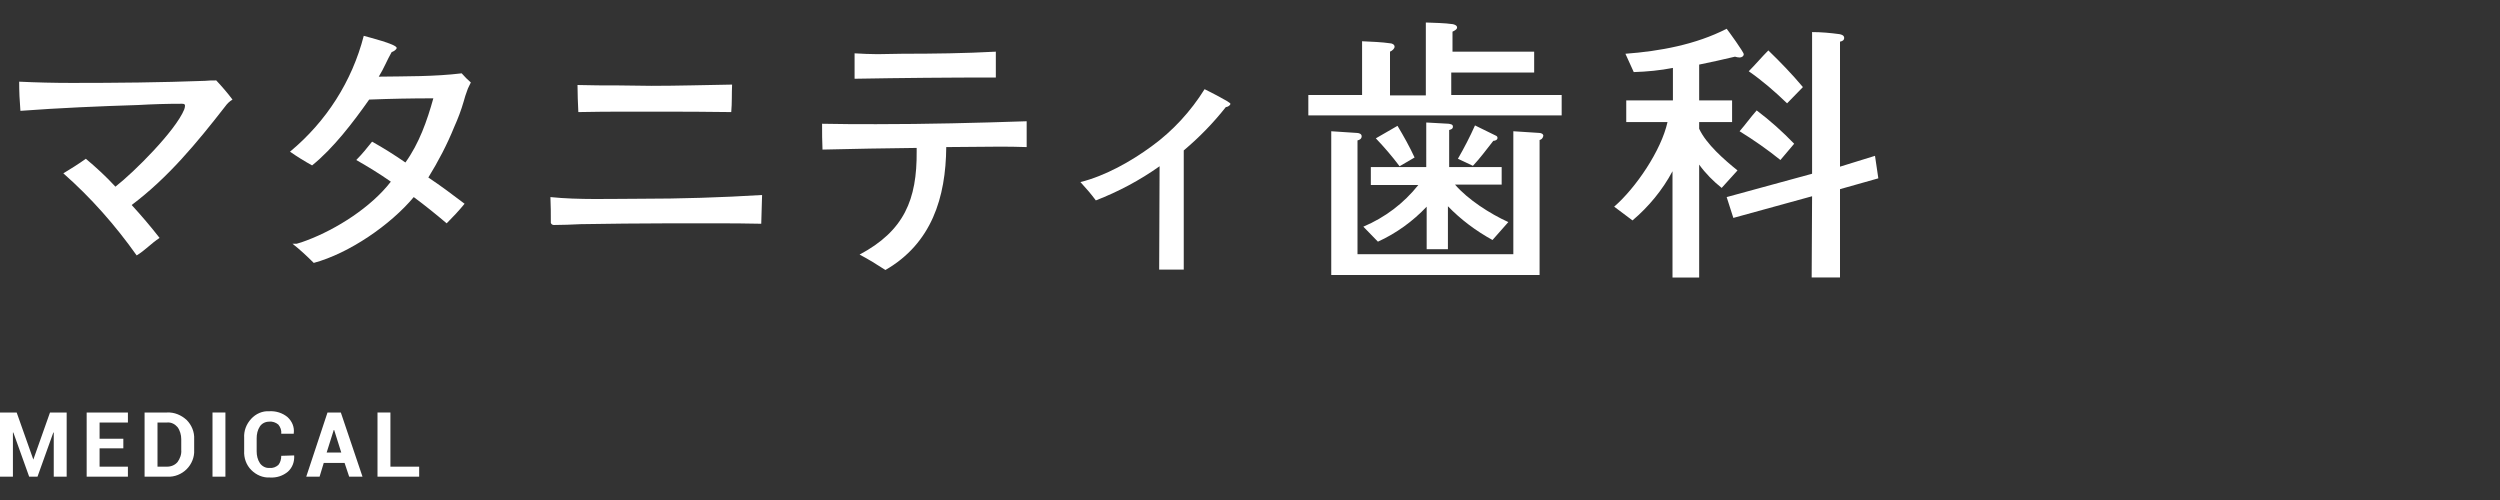 <?xml version="1.0" encoding="utf-8"?>
<!-- Generator: Adobe Illustrator 21.1.0, SVG Export Plug-In . SVG Version: 6.00 Build 0)  -->
<svg version="1.1" id="レイヤー_1" xmlns="http://www.w3.org/2000/svg" xmlns:xlink="http://www.w3.org/1999/xlink" x="0px"
	 y="0px" viewBox="0 0 600 120" style="enable-background:new 0 0 600 120;" xml:space="preserve">
<rect x="0" y="0" width="600" height="120" fill="#333333" stroke="none"/>
<style type="text/css">
	.st0{fill:#FFFFFF;}
</style>
<title>title</title>
<g id="レイヤー_2">
	<g id="m_copy_01">
		<path class="st0" d="M54,25.6c-6.7,8.6-13.6,17-22.4,23.6c2.3,2.5,4.6,5.2,6.7,7.9c-2,1.3-3.5,3-5.5,4.2
			c-5.1-7.2-11-13.9-17.6-19.7c1.8-1.1,3.6-2.2,5.4-3.5c2.5,2.1,4.9,4.3,7.1,6.7c4.5-3.5,14.4-13.4,16.5-18.5
			c0.1-0.3,0.2-0.6,0.2-0.9c0-0.5-0.4-0.5-0.8-0.5c-3.5,0-6.9,0.1-10.4,0.3c-9.5,0.3-18.9,0.7-28.3,1.4c-0.2-2.4-0.3-4.7-0.3-7
			c4.2,0.2,8.4,0.3,12.6,0.3c10.7,0,21.4-0.1,32-0.5c0.9-0.1,1.8-0.1,2.7-0.1c1.4,1.5,2.7,3,3.9,4.6C55.1,24.3,54.5,24.9,54,25.6z"
			/>
		<path class="st0" d="M112.1,21.8c-0.3,0.8-0.6,1.7-0.8,2.5c-0.6,2.1-1.4,4.2-2.3,6.2c-1.7,4.2-3.8,8.2-6.2,12.1
			c3,2,5.8,4.1,8.7,6.3c-1.3,1.6-2.8,3.2-4.3,4.7c-2.6-2.2-5.2-4.3-7.9-6.3c-5.6,6.7-15.5,13.5-24,15.8c-1.6-1.6-3.3-3.2-5.1-4.6h1
			c0.8-0.2,1.6-0.5,2.4-0.8c7.2-2.7,15.5-8,20.2-14.1c-2.7-1.9-5.5-3.6-8.3-5.2c1.4-1.4,2.6-2.9,3.8-4.4c2.7,1.5,5.4,3.2,8,5
			c3.3-4.6,5.2-10,6.7-15.4c-5.2,0-10.3,0.1-15.4,0.3c-3.8,5.4-8.6,11.7-13.7,15.8c-1.8-1-3.6-2.1-5.3-3.3
			c8.7-7.2,14.9-16.9,17.7-27.8c1,0.3,7.9,2,7.9,2.9c0,0.4-0.8,0.9-1.2,1c-1.1,1.9-1.9,4-3.1,5.9c6.7-0.1,13.3,0,19.9-0.8
			c0.7,0.8,1.4,1.5,2.2,2.2C112.7,20.5,112.3,21.1,112.1,21.8z"/>
		<path class="st0" d="M182.7,53.7c-3.8-0.1-7.6-0.1-11.4-0.1h-11c-7,0-13.9,0.1-20.9,0.2c-2.2,0.1-4.4,0.2-6.5,0.2
			c-0.3,0-0.6-0.2-0.7-0.5v-0.2c0-2,0-4-0.1-6c6.7,0.7,14.7,0.4,21.4,0.4c9.8,0,19.6-0.3,29.4-0.9C182.8,49.1,182.8,51.4,182.7,53.7
			z M175.5,26.9c-6-0.1-12-0.1-18-0.1h-6.8c-3.9,0-7.9,0-11.9,0.1c-0.1-2.2-0.2-4.4-0.2-6.5c3.3,0.1,6.5,0.1,9.7,0.1
			c2.6,0,5.3,0.1,8,0.1c6.5,0,12.9-0.2,19.4-0.3C175.6,22.5,175.7,24.7,175.5,26.9L175.5,26.9z"/>
		<path class="st0" d="M246.4,35.3c-2.4-0.1-4.7-0.1-7-0.1c-4.1,0-8.2,0.1-12.3,0.1c-0.1,12.1-3.5,23.1-14.6,29.5
			c-2-1.3-4.1-2.6-6.2-3.7c10.7-5.7,13.8-13.2,13.7-24.8v-0.8c-7.5,0.1-15.1,0.2-22.6,0.4c-0.1-2-0.1-4.1-0.1-6.2
			c4.4,0.1,8.7,0.1,13,0.1c12,0,24.1-0.3,36.1-0.7V35.3z M239,18.6c-11.3,0-22.6,0.1-33.9,0.3v-6.1c1.8,0.1,3.7,0.2,5.5,0.2l6-0.1
			c7.5,0,15-0.1,22.4-0.5C239,14.5,239,16.6,239,18.6z"/>
		<path class="st0" d="M294.2,25.7c-3,3.8-6.4,7.3-10.1,10.4v28.6h-5.9l0.1-24.8c-4.8,3.4-9.9,6.1-15.3,8.2c-1.1-1.5-2.4-3-3.7-4.4
			c6-1.5,12.2-5,17.1-8.6c5.1-3.7,9.4-8.4,12.7-13.7c0.8,0.4,6.2,3.1,6.2,3.5S294.6,25.7,294.2,25.7z"/>
		<path class="st0" d="M374.9,27.7H314v-4.9h12.9V9.9c2.2,0.1,4.8,0.2,6.8,0.5c0.4,0,1,0.3,1,0.8c0,0.5-0.6,1-1.1,1.2v10.5h8.6V5.4
			c2.2,0.1,4.4,0.1,6.5,0.4c0.4,0.1,1,0.3,1,0.8s-0.7,0.8-1.1,1v4.8h19.6v5h-19.9v5.4h26.5V27.7z M369.5,33.6V66h-50V31.5l6.1,0.4
			c0.5,0,1.2,0.2,1.2,0.8s-0.5,0.9-1,1V61h37.4V31.5l6.2,0.4c0.4,0,1,0.2,1,0.7C370.3,33.1,370,33.5,369.5,33.6z M358.2,57.6
			c-4-2.2-7.6-4.9-10.7-8.1v10.3h-5.1V49.6c-3.3,3.5-7.3,6.4-11.7,8.4l-3.5-3.6c5.2-2.2,9.7-5.6,13.2-10h-11.4v-4.3h13.3V29.4
			l5.4,0.3c0.4,0.1,1,0.1,1,0.7s-0.6,0.7-0.9,0.8v8.9h12.6v4.2h-11.2c3.1,3.6,8.4,7,12.8,9L358.2,57.6z M335.9,39.9
			c-1.8-2.4-3.7-4.6-5.7-6.7c1.7-1,3.5-2,5.2-3c1.5,2.5,2.9,5,4.1,7.6L335.9,39.9z M358.4,33.8c-1.6,2-3.1,4.1-4.9,6l-3.6-1.7
			c1.5-2.6,2.9-5.3,4.1-8l5.1,2.5c0.2,0.1,0.3,0.3,0.3,0.5C359.4,33.6,358.8,33.8,358.4,33.8L358.4,33.8z"/>
		<path class="st0" d="M417.5,13.8c-0.4,0-0.7-0.1-1.1-0.2c-2.9,0.7-5.7,1.3-8.6,1.9v8.6h7.9v5.2h-7.9v1.6c1.7,3.7,6.1,7.5,9.2,10
			l-3.8,4.2c-2-1.6-3.9-3.5-5.4-5.6v27.1h-6.4V41.1c-2.4,4.5-5.7,8.5-9.6,11.8l-4.4-3.3c5.2-4.5,11.3-13.5,12.8-20.3h-9.9v-5.2h11.2
			v-7.8c-3.1,0.6-6.2,0.9-9.4,1l-2-4.4c8.2-0.6,16.9-2.2,24.3-6c0.4,0.5,4.1,5.6,4.1,6.1S418,13.8,417.5,13.8z M450.8,42.8l-9.2,2.6
			v21.2h-6.8l0.1-19.5l-18.9,5.2l-1.6-5l20.5-5.6v-34c2.2,0,4.4,0.2,6.6,0.5c0.5,0.1,1.1,0.3,1.1,0.9s-0.5,0.8-1,0.9v30l8.4-2.6
			L450.8,42.8z M427.3,38.4c-3.1-2.5-6.4-4.8-9.8-6.9c1.4-1.6,2.6-3.3,4.1-5c3.2,2.4,6.2,5.1,9,8L427.3,38.4z M428.9,24.8
			c-2.9-2.8-5.9-5.4-9.2-7.7c1.6-1.6,3.1-3.4,4.7-5c2.9,2.8,5.7,5.7,8.3,8.8L428.9,24.8z"/>
		<path class="st0" d="M8,110.3L8,110.3L12,99h4v15.4h-3.1v-10.6h-0.1L9,114.4H7l-3.8-10.6H3.1v10.6H0V99h4L8,110.3z"/>
		<path class="st0" d="M29.6,107.6h-5.7v4.4h6.8v2.4h-9.9V99h9.9v2.4h-6.8v3.9h5.7V107.6z"/>
		<path class="st0" d="M34.7,114.4V99h5.4c1.7-0.1,3.4,0.6,4.7,1.8c1.2,1.2,1.9,2.9,1.8,4.6v2.6c0.1,1.7-0.6,3.4-1.8,4.6
			c-1.2,1.2-2.9,1.9-4.6,1.8H34.7z M37.8,101.4v10.6h2.3c1,0,1.9-0.4,2.5-1.1c0.6-0.8,1-1.9,0.9-2.9v-2.6c0-1-0.3-2.1-0.9-2.9
			c-0.6-0.7-1.5-1.2-2.5-1.1L37.8,101.4z"/>
		<path class="st0" d="M54.1,114.4H51V99h3.1L54.1,114.4z"/>
		<path class="st0" d="M70.6,109.3L70.6,109.3c0.1,1.5-0.4,2.9-1.5,3.9c-1.2,1-2.7,1.5-4.3,1.4c-1.7,0.1-3.3-0.6-4.5-1.8
			c-1.2-1.2-1.8-2.9-1.7-4.6v-3.1c-0.1-1.7,0.5-3.3,1.7-4.6c1.1-1.2,2.7-1.9,4.3-1.8c1.6-0.1,3.2,0.4,4.4,1.4c1.1,1,1.7,2.4,1.5,3.9
			v0.1h-3c0.1-0.8-0.2-1.6-0.7-2.2c-0.6-0.5-1.4-0.8-2.2-0.7c-0.9,0-1.7,0.4-2.2,1.1c-0.6,0.9-0.8,1.9-0.8,2.9v3.1
			c0,1,0.2,2,0.8,2.9c0.5,0.7,1.4,1.2,2.3,1.1c0.8,0.1,1.5-0.2,2.1-0.7c0.5-0.6,0.7-1.4,0.7-2.2L70.6,109.3z"/>
		<path class="st0" d="M82.7,111.1h-5l-1,3.3h-3.2L78.6,99h3.2l5.2,15.4h-3.2L82.7,111.1z M78.4,108.6h3.5l-1.7-5.4h-0.1L78.4,108.6
			z"/>
		<path class="st0" d="M93.7,112h6.9v2.4h-10V99h3.1L93.7,112z"/>
	</g>
</g>
</svg>
